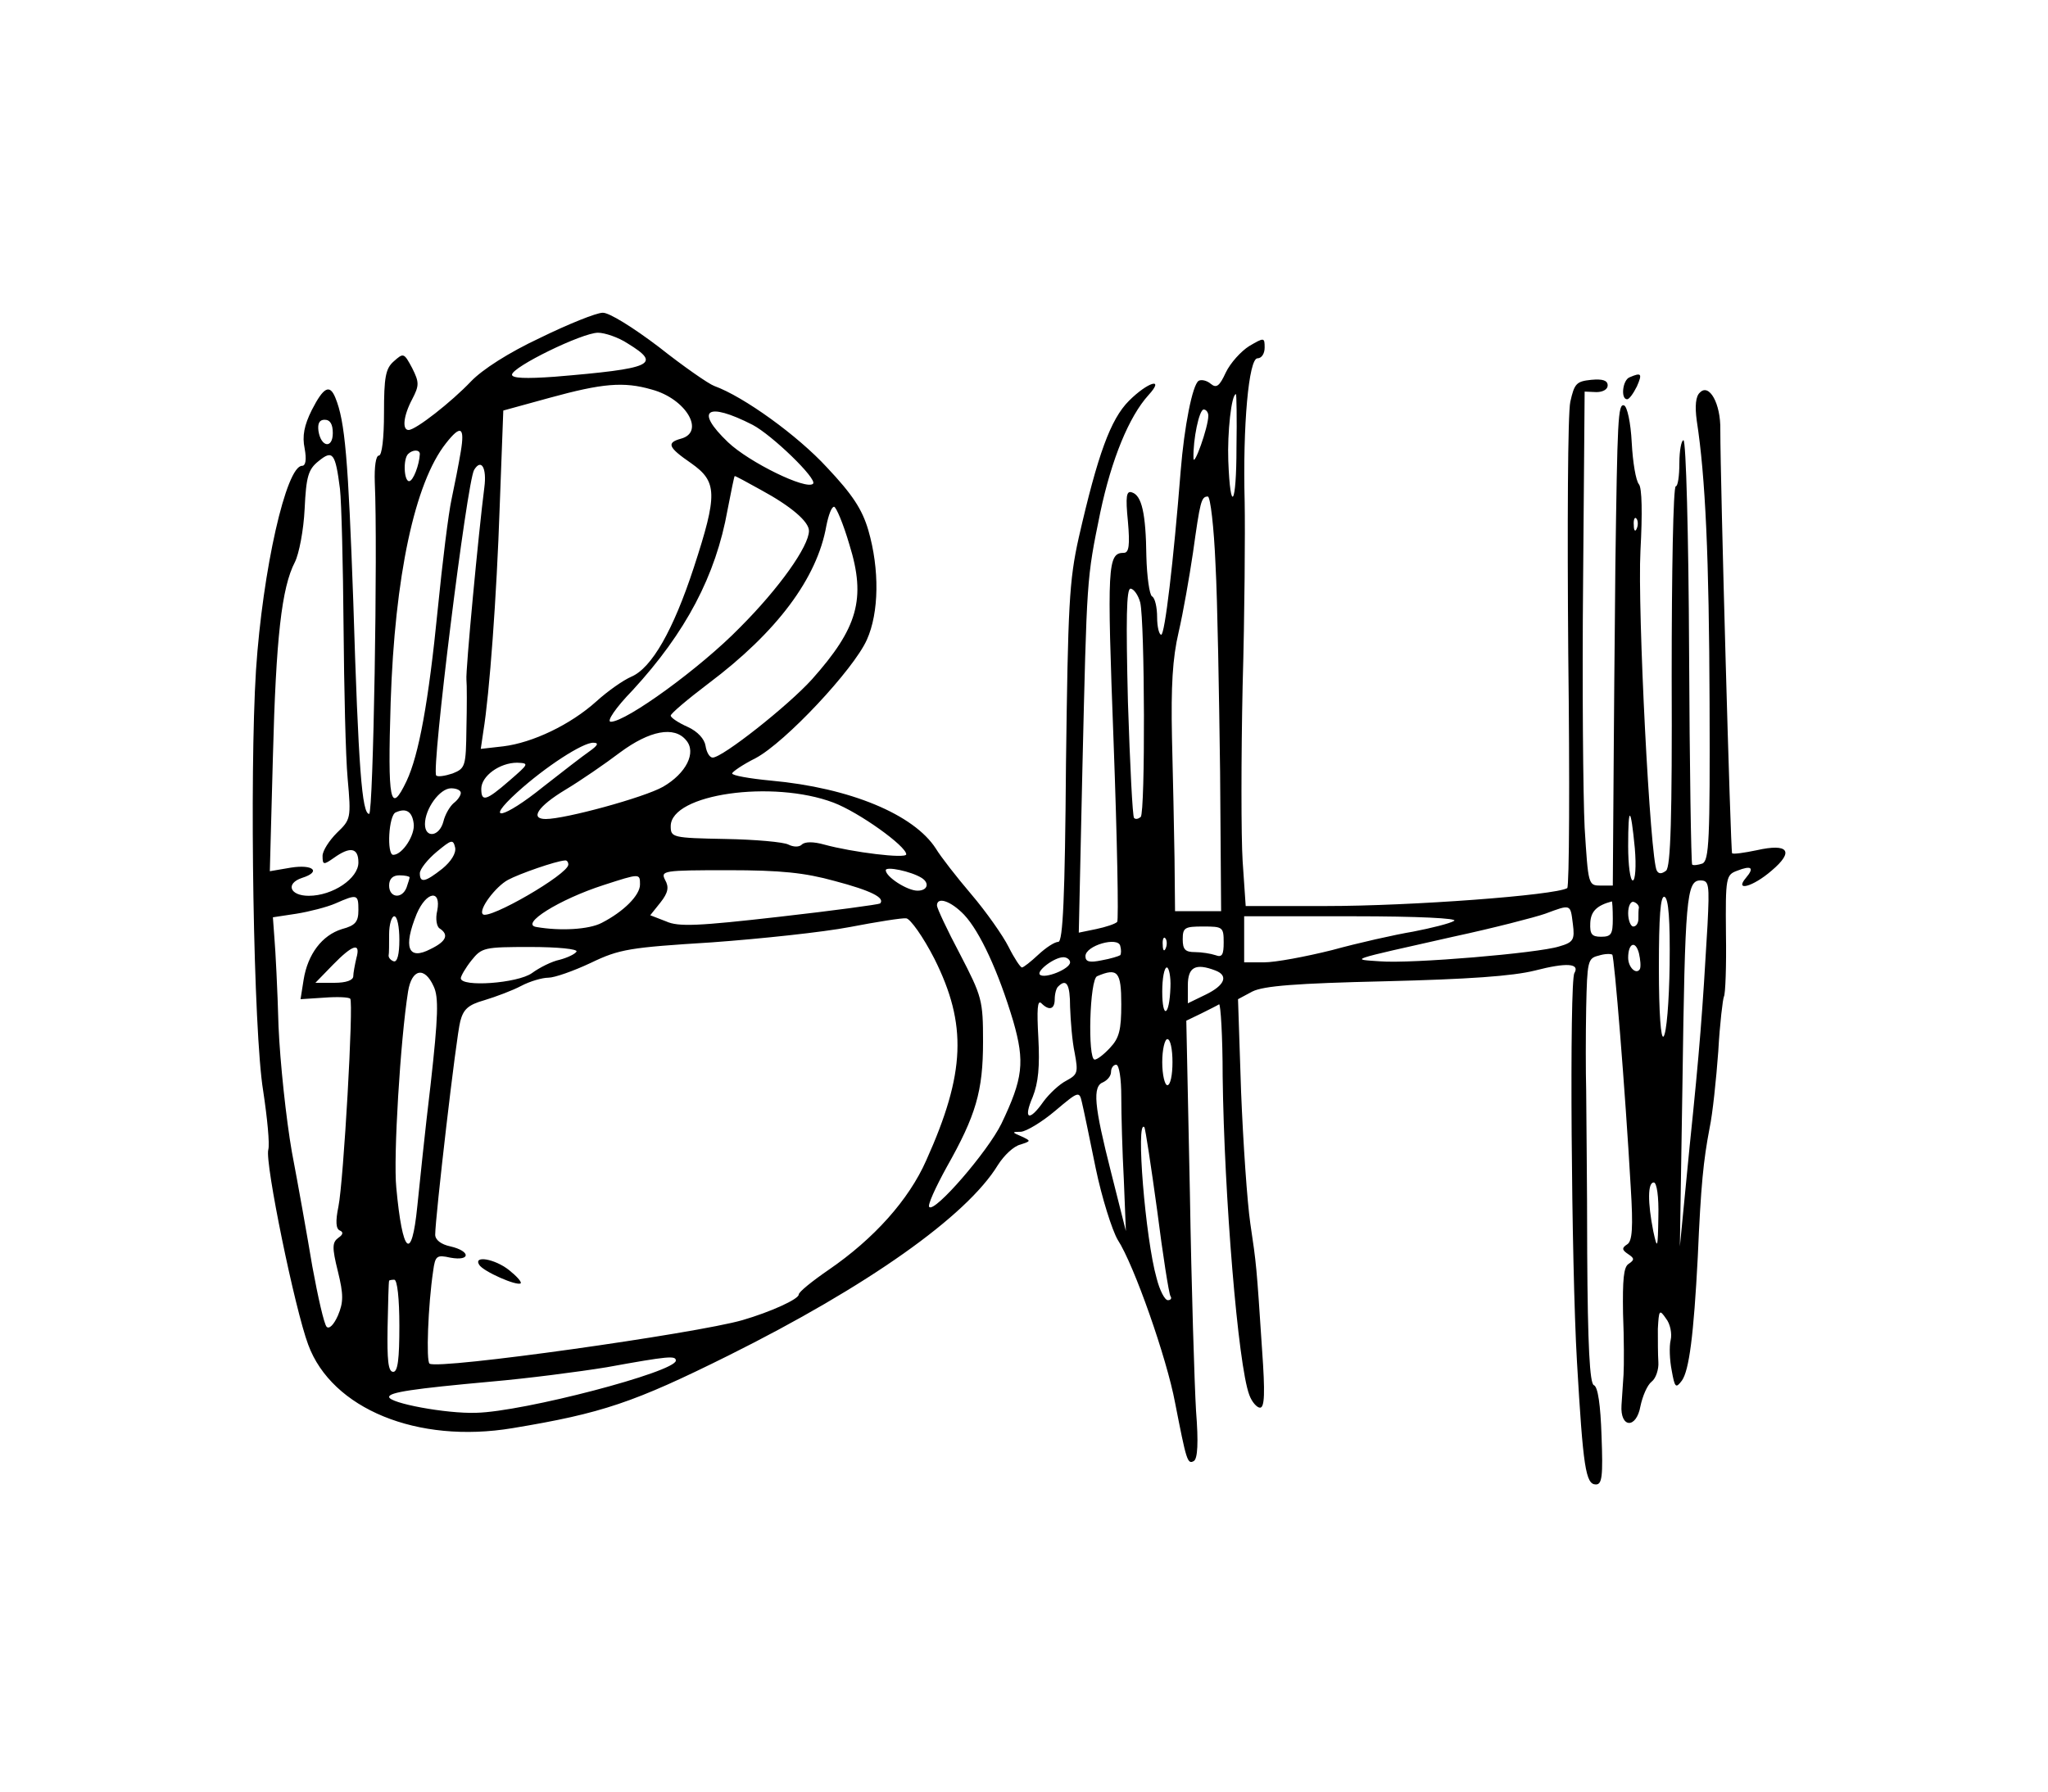 <?xml version="1.0" standalone="no"?>
<!DOCTYPE svg PUBLIC "-//W3C//DTD SVG 20010904//EN"
 "http://www.w3.org/TR/2001/REC-SVG-20010904/DTD/svg10.dtd">
<svg version="1.0" xmlns="http://www.w3.org/2000/svg"
 width="400pt" height="350pt" viewBox="0 0 400 350"
 preserveAspectRatio="xMidYMid meet">

<g transform="translate(0,350) scale(0.1,-0.1)"
fill="#000000" stroke="none">
<path d="M1055 2840 c-62 -29 -113 -62 -135 -85 -38 -40 -108 -95 -122 -95
-13 0 -10 28 7 60 14 27 14 33 0 61 -16 30 -17 30 -36 13 -16 -14 -19 -31 -19
-101 0 -49 -4 -83 -10 -83 -6 0 -9 -22 -8 -52 6 -131 -3 -648 -11 -648 -14 0
-21 89 -31 415 -10 278 -16 352 -35 398 -11 27 -23 21 -46 -24 -15 -30 -19
-51 -14 -75 4 -22 2 -34 -5 -34 -31 0 -77 -203 -90 -399 -13 -206 -5 -707 14
-822 8 -53 13 -104 10 -115 -7 -25 52 -312 78 -381 46 -125 213 -194 399 -163
175 29 237 50 422 142 271 135 465 272 526 372 12 19 31 37 44 40 21 7 21 7 2
16 -19 8 -19 9 -1 9 11 1 41 19 67 41 45 38 47 39 52 17 3 -12 15 -70 27 -129
12 -58 32 -121 43 -140 32 -49 96 -232 112 -318 22 -112 24 -122 37 -114 7 5
9 35 4 98 -3 50 -9 242 -12 426 l-7 336 29 14 c16 8 32 16 35 18 3 1 7 -62 7
-141 3 -233 30 -564 52 -622 5 -14 15 -25 21 -25 9 0 10 29 4 113 -11 167 -11
166 -23 247 -6 41 -14 157 -18 257 l-6 181 28 15 c22 11 85 16 259 20 162 4
249 10 293 21 62 16 88 14 77 -5 -10 -15 -6 -572 5 -759 12 -207 17 -240 37
-240 12 0 14 16 11 95 -2 60 -7 96 -15 99 -8 3 -12 77 -13 258 0 139 -2 282
-2 318 -1 36 -1 108 0 161 2 91 3 97 24 102 12 4 24 4 27 2 4 -5 25 -261 36
-454 5 -80 3 -106 -7 -112 -11 -7 -10 -11 2 -19 12 -8 13 -11 1 -19 -10 -6
-12 -31 -11 -97 2 -49 2 -102 1 -119 -1 -16 -3 -43 -4 -60 -3 -45 29 -47 37
-2 4 19 13 41 22 48 8 6 14 24 13 38 -1 14 -1 44 -1 65 2 37 3 39 16 20 8 -10
12 -29 9 -42 -3 -12 -2 -39 2 -59 6 -34 8 -36 20 -20 14 20 23 88 31 242 6
140 11 188 23 251 6 28 13 96 17 150 3 55 9 103 11 107 3 5 5 60 4 123 -1 110
0 115 22 123 28 11 34 6 17 -14 -23 -27 13 -18 50 14 45 38 33 54 -29 40 -24
-5 -45 -8 -48 -6 -3 4 -23 727 -23 827 1 52 -22 92 -40 73 -8 -7 -10 -26 -6
-55 17 -110 24 -267 25 -551 1 -269 -1 -308 -14 -314 -9 -3 -18 -4 -20 -2 -2
3 -5 190 -6 417 -1 226 -6 412 -11 412 -4 0 -8 -20 -8 -45 0 -25 -3 -45 -7
-45 -5 0 -8 -167 -8 -371 1 -276 -2 -373 -11 -380 -8 -6 -14 -7 -18 0 -13 21
-38 510 -32 625 4 74 3 123 -3 130 -6 7 -12 43 -14 81 -2 40 -9 71 -15 73 -12
4 -13 -27 -17 -313 0 -33 -2 -187 -3 -342 l-2 -283 -24 0 c-24 0 -24 2 -31
113 -3 61 -5 279 -3 482 l3 370 23 -1 c12 0 22 5 22 13 0 10 -10 13 -32 11
-29 -3 -33 -7 -41 -43 -5 -22 -6 -244 -4 -492 3 -249 2 -455 -2 -458 -24 -14
-304 -35 -472 -35 l-156 0 -6 88 c-3 48 -3 202 0 342 4 140 5 302 4 359 -4
150 8 281 25 281 8 0 14 9 14 21 0 20 -1 20 -30 3 -16 -10 -37 -33 -46 -52
-12 -26 -18 -31 -29 -22 -8 7 -19 9 -24 6 -12 -8 -28 -89 -35 -176 -14 -177
-31 -320 -38 -320 -4 0 -8 15 -8 34 0 19 -4 38 -10 41 -5 3 -10 39 -11 78 -1
84 -9 119 -28 125 -11 4 -13 -7 -8 -57 4 -46 2 -61 -8 -61 -32 0 -33 -24 -20
-370 7 -190 10 -348 7 -351 -4 -4 -22 -10 -41 -14 l-34 -7 7 318 c9 379 8 371
35 503 22 104 56 187 94 229 33 36 -1 26 -38 -11 -36 -36 -61 -105 -98 -267
-19 -85 -21 -133 -25 -442 -2 -261 -6 -348 -15 -348 -7 0 -24 -11 -39 -25 -15
-14 -29 -25 -32 -25 -3 0 -15 18 -26 40 -11 22 -44 69 -73 103 -29 34 -60 74
-69 89 -43 67 -168 119 -322 133 -42 4 -76 10 -76 14 0 3 20 17 46 30 58 31
191 173 217 231 24 53 25 138 3 214 -12 41 -31 70 -81 123 -57 62 -162 138
-220 159 -11 4 -60 38 -108 76 -50 38 -98 68 -110 67 -12 0 -67 -22 -122 -49z
m171 -11 c67 -41 49 -49 -143 -65 -56 -4 -83 -3 -83 4 0 15 137 82 168 82 13
0 40 -9 58 -21z m47 -90 c67 -18 105 -83 57 -96 -29 -8 -25 -17 20 -48 51 -36
52 -60 5 -204 -40 -122 -82 -196 -122 -213 -16 -7 -46 -28 -68 -48 -51 -46
-125 -81 -182 -88 l-44 -5 5 34 c12 73 26 263 32 440 l7 187 91 25 c102 28
144 32 199 16z m1142 -113 c0 -114 -12 -132 -16 -26 -2 54 6 130 15 130 1 0 2
-47 1 -104z m-945 44 c38 -20 127 -106 118 -115 -13 -13 -125 42 -166 81 -66
63 -42 80 48 34z m890 18 c0 -23 -29 -103 -29 -83 -1 36 11 95 20 95 5 0 9 -6
9 -12z m-1710 -34 c0 -31 -23 -28 -28 4 -2 15 2 22 12 22 11 0 16 -9 16 -26z
m250 -36 c-4 -24 -12 -65 -18 -93 -6 -27 -18 -124 -27 -215 -18 -182 -37 -285
-61 -336 -32 -67 -37 -41 -31 154 8 246 47 429 108 506 29 37 37 32 29 -16z
m-236 -73 c3 -27 6 -148 7 -269 1 -120 4 -254 8 -297 7 -78 6 -80 -21 -106
-15 -15 -28 -35 -28 -45 0 -18 2 -18 22 -4 32 23 48 20 48 -9 0 -31 -50 -65
-97 -65 -37 0 -46 24 -13 35 38 12 22 27 -22 20 l-41 -7 6 223 c6 233 17 331
43 381 8 16 17 62 19 104 3 63 7 77 27 93 28 23 33 16 42 -54z m156 68 c-1
-21 -13 -53 -21 -53 -10 0 -12 43 -2 53 9 9 23 9 23 0z m126 -65 c-11 -85 -37
-360 -35 -376 1 -9 1 -52 0 -95 -1 -74 -2 -78 -27 -88 -15 -5 -29 -7 -32 -4
-10 10 60 574 74 597 14 23 25 4 20 -34z m540 -5 c59 -32 94 -62 94 -80 0 -30
-58 -112 -135 -189 -77 -79 -222 -184 -252 -184 -9 0 9 27 43 62 103 112 162
223 185 352 7 36 13 66 14 66 2 0 24 -12 51 -27z m888 -145 c4 -73 7 -256 9
-406 l2 -272 -45 0 -45 0 -1 103 c-1 56 -3 163 -5 237 -2 99 1 154 13 205 9
39 21 108 28 155 14 100 16 110 29 110 5 0 12 -60 15 -132z m-715 38 c33 -106
16 -163 -73 -263 -47 -52 -175 -153 -194 -153 -6 0 -12 10 -14 23 -2 13 -15
28 -35 37 -18 8 -33 18 -33 22 0 4 33 32 74 63 133 100 212 205 230 308 4 20
10 37 15 37 4 0 18 -33 30 -74z m1538 32 c-3 -8 -6 -5 -6 6 -1 11 2 17 5 13 3
-3 4 -12 1 -19z m-970 -145 c9 -38 10 -409 1 -419 -5 -4 -10 -5 -13 -2 -3 2
-8 104 -12 226 -4 163 -3 222 5 222 6 0 15 -12 19 -27z m-887 -269 c21 -24 0
-65 -45 -91 -37 -21 -191 -63 -229 -63 -32 0 -15 25 38 57 30 18 78 51 107 73
58 43 106 52 129 24z m-189 -22 c-13 -9 -53 -40 -90 -69 -78 -63 -117 -71 -51
-11 55 50 129 98 149 97 11 0 9 -5 -8 -17z m-156 -57 c-46 -40 -55 -42 -55
-16 0 25 36 51 70 51 24 -1 23 -2 -15 -35z m-95 -24 c0 -5 -6 -14 -14 -20 -8
-7 -17 -23 -20 -36 -8 -30 -36 -33 -36 -5 0 30 29 70 51 70 11 0 19 -4 19 -9z
m728 -19 c50 -19 142 -85 142 -101 0 -9 -105 4 -160 19 -21 6 -38 6 -44 0 -5
-5 -16 -5 -26 0 -9 5 -65 10 -123 11 -104 2 -107 3 -107 25 0 63 199 91 318
46z m-820 -41 c3 -22 -22 -61 -40 -61 -13 0 -9 78 5 83 20 9 32 2 35 -22z
m2385 -48 c3 -35 1 -63 -4 -63 -5 0 -9 30 -9 67 0 81 5 79 13 -4z m-2329 -40
c-33 -26 -44 -29 -44 -9 0 8 15 27 33 42 29 24 32 25 36 8 2 -11 -8 -27 -25
-41z m246 8 c0 -19 -156 -109 -167 -97 -9 9 25 54 49 67 22 12 94 37 111 38 4
1 7 -3 7 -8z m690 -26 c16 -10 12 -25 -8 -25 -20 0 -62 27 -62 40 0 8 49 -2
70 -15z m-170 -6 c72 -19 99 -33 89 -44 -3 -2 -91 -14 -197 -26 -158 -18 -197
-20 -221 -9 l-31 12 20 25 c15 19 17 30 9 44 -9 18 -4 19 123 19 104 0 150 -5
208 -21z m-830 7 c0 -2 -3 -11 -6 -20 -9 -23 -34 -20 -34 4 0 13 7 20 20 20
11 0 20 -2 20 -4z m450 -14 c0 -21 -32 -53 -75 -75 -25 -13 -81 -16 -127 -8
-34 5 44 54 131 82 71 23 71 23 71 1z m2085 -79 c-10 -172 -15 -240 -35 -433
l-19 -195 5 315 c5 365 8 400 35 400 17 0 18 -7 14 -87z m-2635 29 c0 -23 -6
-30 -32 -37 -39 -12 -67 -49 -75 -99 l-6 -38 46 3 c26 2 48 1 51 -2 7 -6 -13
-357 -23 -406 -6 -29 -5 -44 3 -47 7 -3 6 -8 -3 -14 -12 -9 -13 -18 -1 -66 11
-45 11 -60 0 -86 -8 -18 -17 -27 -22 -22 -5 5 -17 58 -28 118 -10 60 -28 161
-40 224 -11 63 -23 174 -26 245 -2 72 -6 149 -8 172 l-3 41 46 7 c25 4 60 13
76 20 43 19 45 18 45 -13z m154 -1 c-4 -16 -1 -32 5 -35 18 -12 13 -25 -18
-40 -44 -23 -54 3 -27 69 19 44 48 48 40 6z m2407 -106 c-1 -72 -6 -134 -12
-140 -5 -5 -9 44 -9 134 0 100 3 142 11 139 8 -3 11 -46 10 -133z m-1378 98
c31 -33 67 -111 96 -208 23 -80 19 -112 -23 -200 -27 -55 -130 -174 -141 -163
-4 3 12 38 34 78 57 101 71 148 71 245 0 81 -2 88 -45 171 -25 47 -45 90 -45
95 0 18 27 9 53 -18z m1267 -8 c0 -30 -3 -35 -23 -35 -18 0 -22 5 -21 27 1 22
12 34 42 42 1 1 2 -15 2 -34z m51 22 c-1 -4 -1 -14 -1 -22 0 -8 -4 -15 -10
-15 -5 0 -10 12 -10 26 0 14 5 24 11 22 6 -2 10 -7 10 -11z m-129 -32 c4 -31
1 -36 -27 -44 -41 -13 -288 -34 -350 -29 -57 4 -66 1 143 48 79 17 160 38 180
45 51 19 49 19 54 -20z m-2292 -31 c0 -28 -4 -44 -11 -42 -6 2 -10 7 -10 11 1
4 1 23 1 42 0 19 5 35 10 35 6 0 10 -21 10 -46z m1045 -37 c64 -128 61 -223
-16 -394 -34 -77 -102 -153 -191 -214 -32 -22 -58 -43 -58 -48 0 -9 -55 -34
-110 -50 -90 -26 -593 -97 -611 -85 -7 4 -3 114 7 181 4 30 7 32 34 26 40 -7
39 13 0 22 -19 4 -30 13 -30 23 0 33 41 388 49 417 6 23 15 32 47 41 23 7 55
19 72 28 17 9 41 16 53 16 12 0 49 13 83 29 56 27 76 30 236 40 96 7 218 20
270 30 52 10 102 18 110 17 8 -1 33 -36 55 -79z m1015 74 c-8 -5 -44 -14 -80
-21 -36 -6 -107 -22 -158 -36 -52 -13 -111 -24 -133 -24 l-39 0 0 45 0 45 213
0 c127 0 206 -4 197 -9z m-450 -42 c0 -24 -3 -30 -16 -25 -9 3 -27 6 -40 6
-19 0 -24 5 -24 25 0 23 4 25 40 25 38 0 40 -1 40 -31z m-202 -25 c-3 -2 -19
-7 -36 -10 -24 -5 -32 -3 -32 8 0 21 64 39 68 20 2 -7 2 -15 0 -18z m89 14
c-3 -8 -6 -5 -6 6 -1 11 2 17 5 13 3 -3 4 -12 1 -19z m926 -41 c-7 -12 -23 3
-23 22 0 28 14 35 21 9 3 -13 4 -26 2 -31z m-2507 21 c-3 -13 -6 -29 -6 -35 0
-8 -14 -13 -37 -13 l-37 0 34 35 c39 40 55 45 46 13z m430 13 c-3 -5 -18 -12
-33 -16 -15 -3 -39 -15 -54 -26 -28 -20 -139 -28 -139 -10 0 4 9 20 21 35 20
25 25 26 115 26 53 0 93 -4 90 -9z m964 -21 c0 -13 -50 -33 -59 -24 -7 7 28
34 46 34 7 0 13 -5 13 -10z m196 -49 c-2 -57 -16 -63 -16 -8 0 26 4 47 9 47 4
0 8 -18 7 -39z m88 33 c26 -10 18 -29 -19 -47 l-35 -17 0 35 c0 36 15 44 54
29z m-1527 -31 c10 -21 9 -58 -6 -192 -11 -91 -22 -199 -26 -238 -11 -110 -29
-93 -41 37 -6 59 8 289 23 383 7 44 32 50 50 10z m1343 -35 c0 -50 -4 -66 -22
-85 -12 -13 -25 -23 -30 -23 -14 0 -10 158 5 163 40 17 47 9 47 -55z m-100 -5
c1 -27 4 -67 9 -90 7 -38 6 -42 -16 -54 -14 -7 -34 -26 -45 -41 -28 -40 -40
-35 -21 9 11 28 14 59 11 116 -3 54 -2 75 6 67 15 -15 26 -12 26 8 0 10 3 22
7 25 16 16 23 4 23 -40z m200 -108 c0 -25 -4 -45 -10 -45 -5 0 -10 20 -10 45
0 25 5 45 10 45 6 0 10 -20 10 -45z m-100 -67 c0 -35 2 -108 5 -163 l4 -100
-29 115 c-33 130 -37 168 -15 176 8 4 15 12 15 20 0 8 5 14 10 14 6 0 10 -28
10 -62z m70 -222 c11 -87 23 -163 26 -168 3 -4 1 -8 -5 -8 -6 0 -16 19 -22 43
-22 77 -41 312 -24 295 2 -2 13 -75 25 -162z m979 -13 c-1 -63 -2 -65 -10 -28
-11 56 -11 95 1 95 6 0 10 -28 9 -67z m-2459 -213 c0 -65 -3 -90 -12 -90 -10
0 -12 23 -11 87 1 49 2 89 3 91 0 1 5 2 10 2 6 0 10 -37 10 -90z m540 -68 c0
-22 -298 -100 -390 -102 -59 -2 -170 19 -170 31 0 9 46 16 200 30 69 6 170 19
225 28 121 22 135 23 135 13z"/>
<path d="M936 1029 c8 -13 74 -42 81 -36 2 3 -8 14 -23 26 -28 22 -70 29 -58
10z"/>
<path d="M3183 2763 c-14 -5 -18 -43 -5 -43 4 0 12 11 19 25 11 25 9 28 -14
18z"/>
</g>
</svg>
